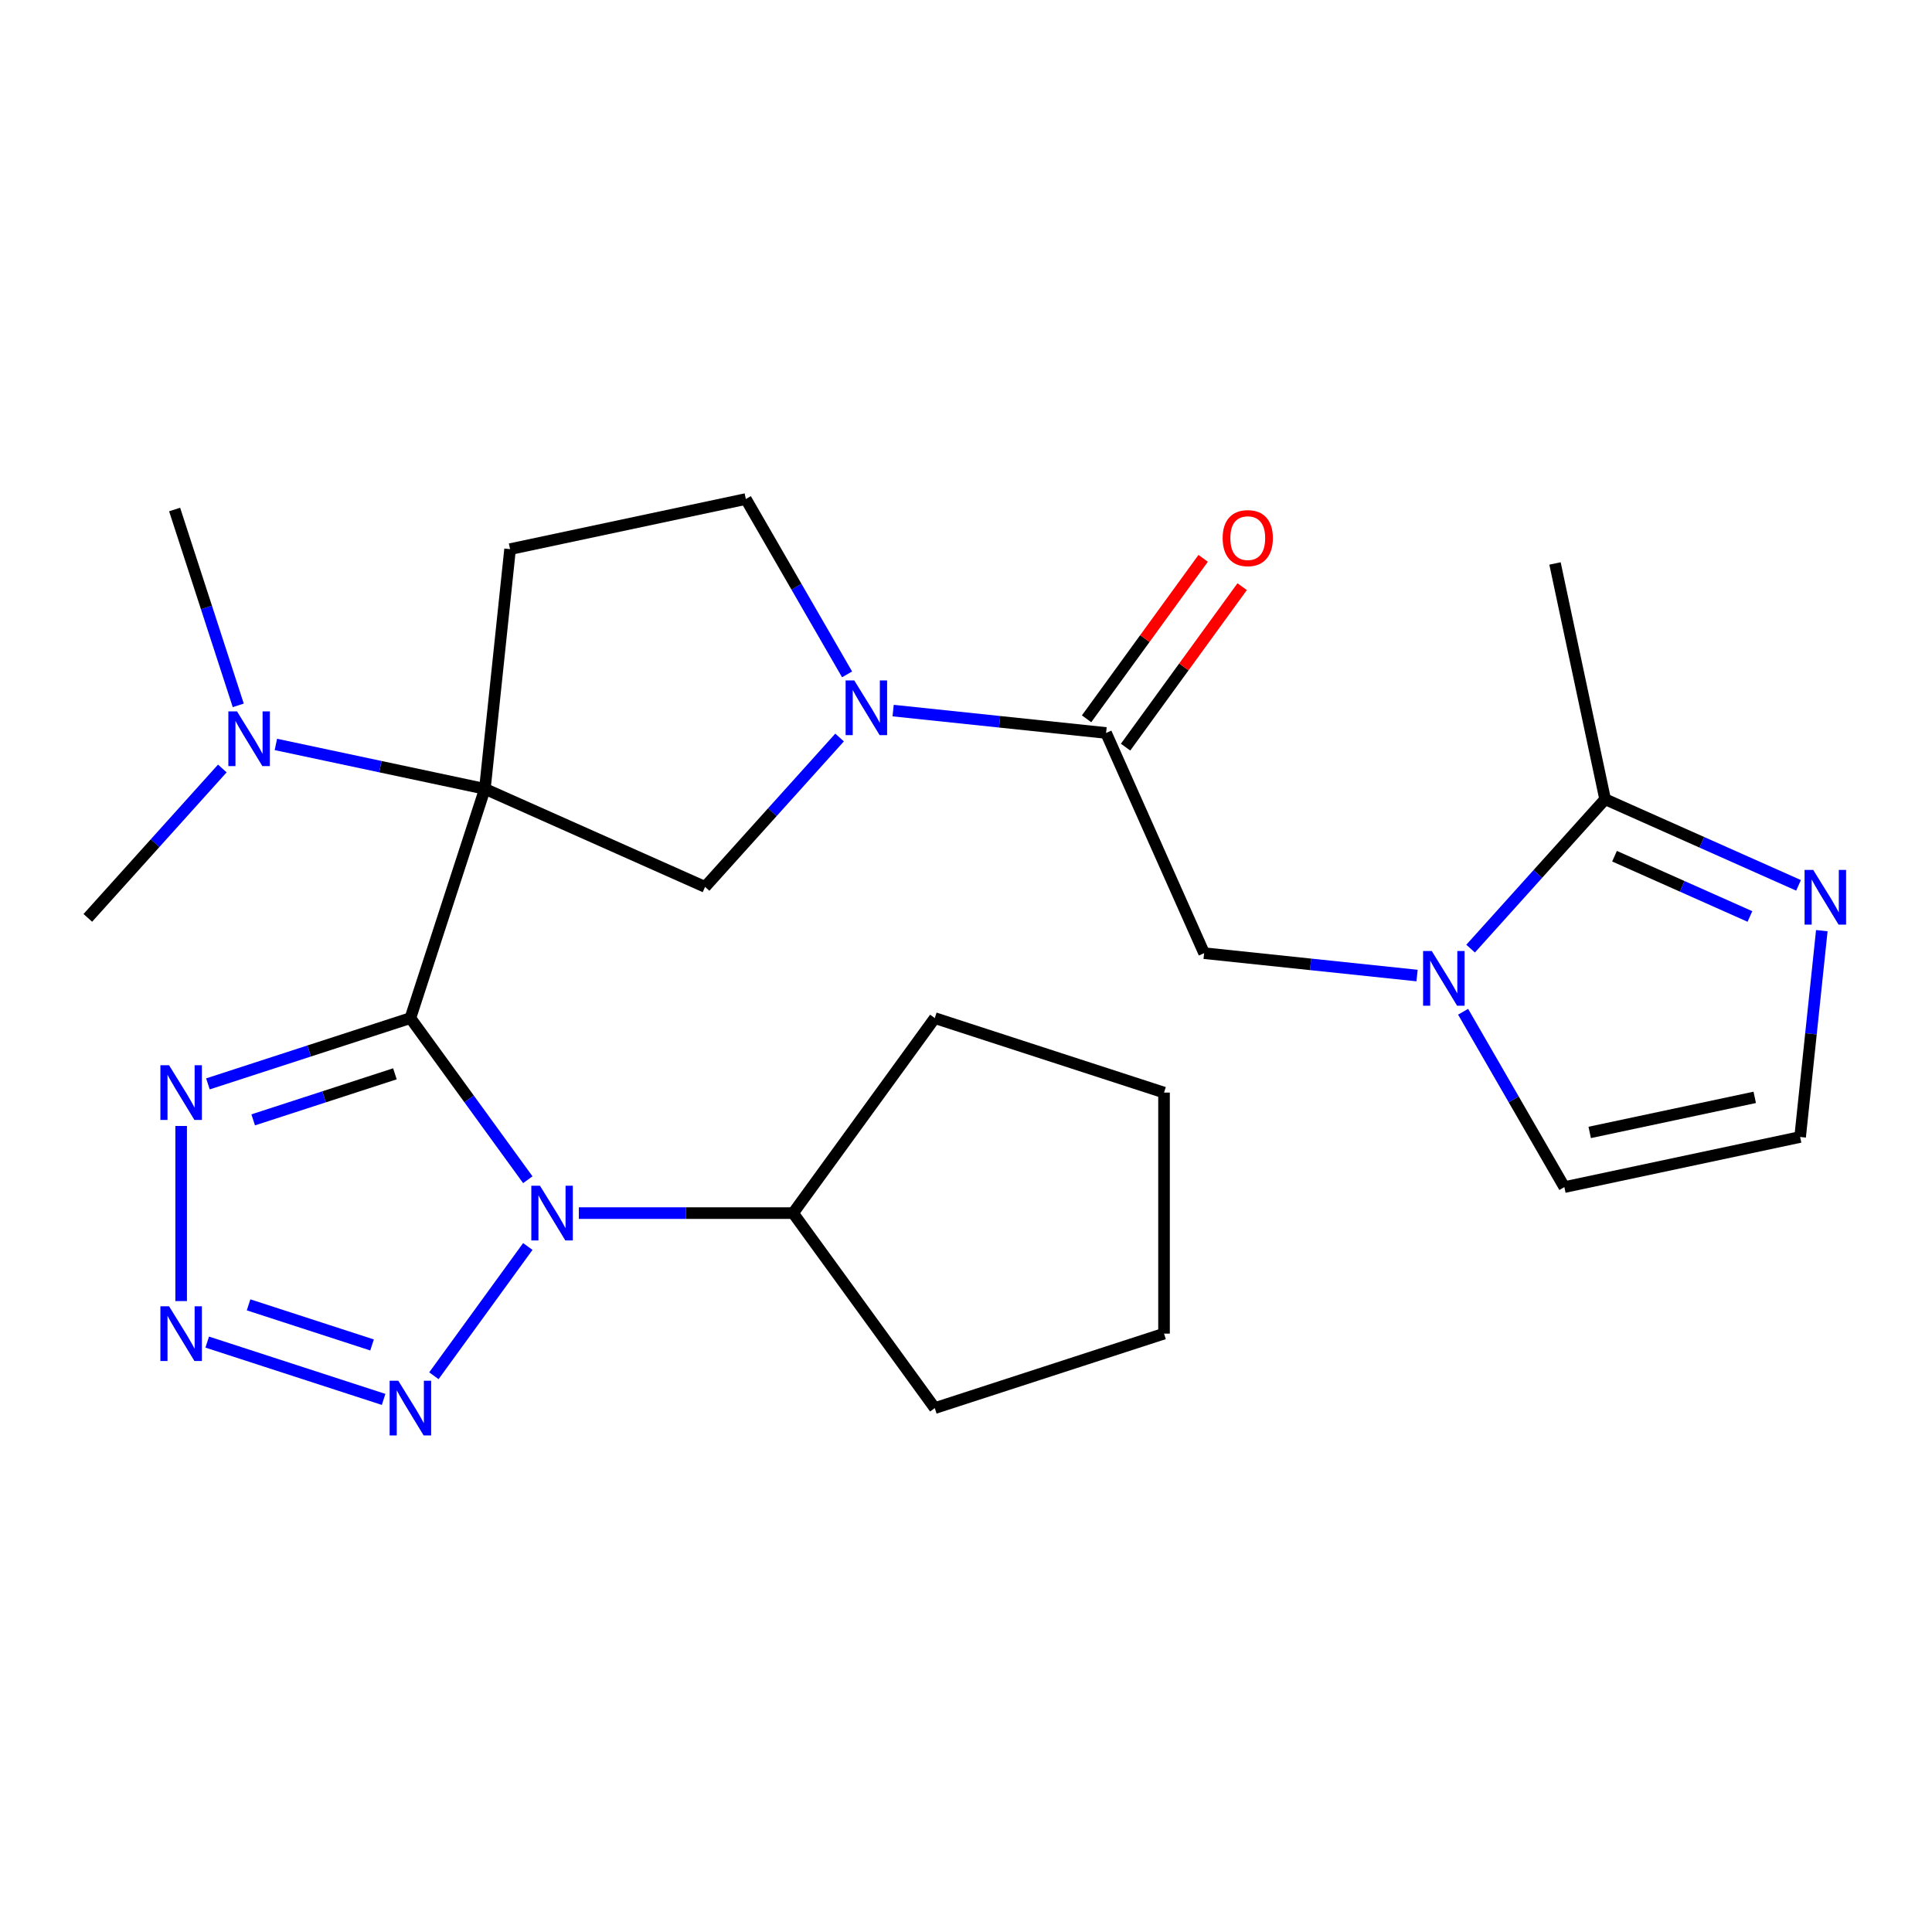 <?xml version='1.0' encoding='iso-8859-1'?>
<svg version='1.1' baseProfile='full'
              xmlns='http://www.w3.org/2000/svg'
                      xmlns:rdkit='http://www.rdkit.org/xml'
                      xmlns:xlink='http://www.w3.org/1999/xlink'
                  xml:space='preserve'
width='1000px' height='1000px' viewBox='0 0 1000 1000'>
<!-- END OF HEADER -->
<rect style='opacity:1.0;fill:#FFFFFF;stroke:none' width='1000' height='1000' x='0' y='0'> </rect>
<path class='bond-0' d='M 212.417,526.966 L 250.971,408.312' style='fill:none;fill-rule:evenodd;stroke:#000000;stroke-width:6px;stroke-linecap:butt;stroke-linejoin:miter;stroke-opacity:1' />
<path class='bond-1' d='M 212.417,526.966 L 242.807,568.794' style='fill:none;fill-rule:evenodd;stroke:#000000;stroke-width:6px;stroke-linecap:butt;stroke-linejoin:miter;stroke-opacity:1' />
<path class='bond-1' d='M 242.807,568.794 L 273.196,610.621' style='fill:none;fill-rule:evenodd;stroke:#0000FF;stroke-width:6px;stroke-linecap:butt;stroke-linejoin:miter;stroke-opacity:1' />
<path class='bond-2' d='M 212.417,526.966 L 160.019,543.991' style='fill:none;fill-rule:evenodd;stroke:#000000;stroke-width:6px;stroke-linecap:butt;stroke-linejoin:miter;stroke-opacity:1' />
<path class='bond-2' d='M 160.019,543.991 L 107.622,561.017' style='fill:none;fill-rule:evenodd;stroke:#0000FF;stroke-width:6px;stroke-linecap:butt;stroke-linejoin:miter;stroke-opacity:1' />
<path class='bond-2' d='M 204.409,555.805 L 167.73,567.722' style='fill:none;fill-rule:evenodd;stroke:#000000;stroke-width:6px;stroke-linecap:butt;stroke-linejoin:miter;stroke-opacity:1' />
<path class='bond-2' d='M 167.73,567.722 L 131.052,579.64' style='fill:none;fill-rule:evenodd;stroke:#0000FF;stroke-width:6px;stroke-linecap:butt;stroke-linejoin:miter;stroke-opacity:1' />
<path class='bond-7' d='M 250.971,408.312 L 364.945,459.057' style='fill:none;fill-rule:evenodd;stroke:#000000;stroke-width:6px;stroke-linecap:butt;stroke-linejoin:miter;stroke-opacity:1' />
<path class='bond-10' d='M 250.971,408.312 L 264.012,284.234' style='fill:none;fill-rule:evenodd;stroke:#000000;stroke-width:6px;stroke-linecap:butt;stroke-linejoin:miter;stroke-opacity:1' />
<path class='bond-13' d='M 250.971,408.312 L 196.883,396.815' style='fill:none;fill-rule:evenodd;stroke:#000000;stroke-width:6px;stroke-linecap:butt;stroke-linejoin:miter;stroke-opacity:1' />
<path class='bond-13' d='M 196.883,396.815 L 142.795,385.318' style='fill:none;fill-rule:evenodd;stroke:#0000FF;stroke-width:6px;stroke-linecap:butt;stroke-linejoin:miter;stroke-opacity:1' />
<path class='bond-3' d='M 273.196,645.179 L 224.583,712.089' style='fill:none;fill-rule:evenodd;stroke:#0000FF;stroke-width:6px;stroke-linecap:butt;stroke-linejoin:miter;stroke-opacity:1' />
<path class='bond-17' d='M 299.609,627.9 L 355.06,627.9' style='fill:none;fill-rule:evenodd;stroke:#0000FF;stroke-width:6px;stroke-linecap:butt;stroke-linejoin:miter;stroke-opacity:1' />
<path class='bond-17' d='M 355.06,627.9 L 410.511,627.9' style='fill:none;fill-rule:evenodd;stroke:#000000;stroke-width:6px;stroke-linecap:butt;stroke-linejoin:miter;stroke-opacity:1' />
<path class='bond-4' d='M 93.763,582.799 L 93.763,673.434' style='fill:none;fill-rule:evenodd;stroke:#0000FF;stroke-width:6px;stroke-linecap:butt;stroke-linejoin:miter;stroke-opacity:1' />
<path class='bond-26' d='M 198.558,724.331 L 107.257,694.665' style='fill:none;fill-rule:evenodd;stroke:#0000FF;stroke-width:6px;stroke-linecap:butt;stroke-linejoin:miter;stroke-opacity:1' />
<path class='bond-26' d='M 192.574,696.15 L 128.663,675.384' style='fill:none;fill-rule:evenodd;stroke:#0000FF;stroke-width:6px;stroke-linecap:butt;stroke-linejoin:miter;stroke-opacity:1' />
<path class='bond-5' d='M 434.568,381.733 L 399.757,420.395' style='fill:none;fill-rule:evenodd;stroke:#0000FF;stroke-width:6px;stroke-linecap:butt;stroke-linejoin:miter;stroke-opacity:1' />
<path class='bond-5' d='M 399.757,420.395 L 364.945,459.057' style='fill:none;fill-rule:evenodd;stroke:#000000;stroke-width:6px;stroke-linecap:butt;stroke-linejoin:miter;stroke-opacity:1' />
<path class='bond-8' d='M 462.286,367.798 L 517.395,373.59' style='fill:none;fill-rule:evenodd;stroke:#0000FF;stroke-width:6px;stroke-linecap:butt;stroke-linejoin:miter;stroke-opacity:1' />
<path class='bond-8' d='M 517.395,373.59 L 572.504,379.382' style='fill:none;fill-rule:evenodd;stroke:#000000;stroke-width:6px;stroke-linecap:butt;stroke-linejoin:miter;stroke-opacity:1' />
<path class='bond-27' d='M 438.451,349.062 L 412.249,303.678' style='fill:none;fill-rule:evenodd;stroke:#0000FF;stroke-width:6px;stroke-linecap:butt;stroke-linejoin:miter;stroke-opacity:1' />
<path class='bond-27' d='M 412.249,303.678 L 386.046,258.295' style='fill:none;fill-rule:evenodd;stroke:#000000;stroke-width:6px;stroke-linecap:butt;stroke-linejoin:miter;stroke-opacity:1' />
<path class='bond-6' d='M 733.468,504.941 L 678.358,499.149' style='fill:none;fill-rule:evenodd;stroke:#0000FF;stroke-width:6px;stroke-linecap:butt;stroke-linejoin:miter;stroke-opacity:1' />
<path class='bond-6' d='M 678.358,499.149 L 623.249,493.357' style='fill:none;fill-rule:evenodd;stroke:#000000;stroke-width:6px;stroke-linecap:butt;stroke-linejoin:miter;stroke-opacity:1' />
<path class='bond-9' d='M 761.186,491.006 L 795.997,452.344' style='fill:none;fill-rule:evenodd;stroke:#0000FF;stroke-width:6px;stroke-linecap:butt;stroke-linejoin:miter;stroke-opacity:1' />
<path class='bond-9' d='M 795.997,452.344 L 830.808,413.683' style='fill:none;fill-rule:evenodd;stroke:#000000;stroke-width:6px;stroke-linecap:butt;stroke-linejoin:miter;stroke-opacity:1' />
<path class='bond-16' d='M 757.303,523.677 L 783.505,569.061' style='fill:none;fill-rule:evenodd;stroke:#0000FF;stroke-width:6px;stroke-linecap:butt;stroke-linejoin:miter;stroke-opacity:1' />
<path class='bond-16' d='M 783.505,569.061 L 809.707,614.444' style='fill:none;fill-rule:evenodd;stroke:#000000;stroke-width:6px;stroke-linecap:butt;stroke-linejoin:miter;stroke-opacity:1' />
<path class='bond-12' d='M 572.504,379.382 L 623.249,493.357' style='fill:none;fill-rule:evenodd;stroke:#000000;stroke-width:6px;stroke-linecap:butt;stroke-linejoin:miter;stroke-opacity:1' />
<path class='bond-18' d='M 582.598,386.715 L 612.769,345.188' style='fill:none;fill-rule:evenodd;stroke:#000000;stroke-width:6px;stroke-linecap:butt;stroke-linejoin:miter;stroke-opacity:1' />
<path class='bond-18' d='M 612.769,345.188 L 642.94,303.661' style='fill:none;fill-rule:evenodd;stroke:#FF0000;stroke-width:6px;stroke-linecap:butt;stroke-linejoin:miter;stroke-opacity:1' />
<path class='bond-18' d='M 562.411,372.049 L 592.582,330.521' style='fill:none;fill-rule:evenodd;stroke:#000000;stroke-width:6px;stroke-linecap:butt;stroke-linejoin:miter;stroke-opacity:1' />
<path class='bond-18' d='M 592.582,330.521 L 622.754,288.994' style='fill:none;fill-rule:evenodd;stroke:#FF0000;stroke-width:6px;stroke-linecap:butt;stroke-linejoin:miter;stroke-opacity:1' />
<path class='bond-11' d='M 830.808,413.683 L 880.866,435.97' style='fill:none;fill-rule:evenodd;stroke:#000000;stroke-width:6px;stroke-linecap:butt;stroke-linejoin:miter;stroke-opacity:1' />
<path class='bond-11' d='M 880.866,435.97 L 930.924,458.257' style='fill:none;fill-rule:evenodd;stroke:#0000FF;stroke-width:6px;stroke-linecap:butt;stroke-linejoin:miter;stroke-opacity:1' />
<path class='bond-11' d='M 835.677,443.164 L 870.717,458.765' style='fill:none;fill-rule:evenodd;stroke:#000000;stroke-width:6px;stroke-linecap:butt;stroke-linejoin:miter;stroke-opacity:1' />
<path class='bond-11' d='M 870.717,458.765 L 905.758,474.366' style='fill:none;fill-rule:evenodd;stroke:#0000FF;stroke-width:6px;stroke-linecap:butt;stroke-linejoin:miter;stroke-opacity:1' />
<path class='bond-19' d='M 830.808,413.683 L 804.869,291.648' style='fill:none;fill-rule:evenodd;stroke:#000000;stroke-width:6px;stroke-linecap:butt;stroke-linejoin:miter;stroke-opacity:1' />
<path class='bond-15' d='M 264.012,284.234 L 386.046,258.295' style='fill:none;fill-rule:evenodd;stroke:#000000;stroke-width:6px;stroke-linecap:butt;stroke-linejoin:miter;stroke-opacity:1' />
<path class='bond-29' d='M 942.967,481.706 L 937.354,535.106' style='fill:none;fill-rule:evenodd;stroke:#0000FF;stroke-width:6px;stroke-linecap:butt;stroke-linejoin:miter;stroke-opacity:1' />
<path class='bond-29' d='M 937.354,535.106 L 931.742,588.505' style='fill:none;fill-rule:evenodd;stroke:#000000;stroke-width:6px;stroke-linecap:butt;stroke-linejoin:miter;stroke-opacity:1' />
<path class='bond-20' d='M 123.322,365.093 L 106.852,314.405' style='fill:none;fill-rule:evenodd;stroke:#0000FF;stroke-width:6px;stroke-linecap:butt;stroke-linejoin:miter;stroke-opacity:1' />
<path class='bond-20' d='M 106.852,314.405 L 90.383,263.718' style='fill:none;fill-rule:evenodd;stroke:#000000;stroke-width:6px;stroke-linecap:butt;stroke-linejoin:miter;stroke-opacity:1' />
<path class='bond-21' d='M 115.077,397.764 L 80.266,436.426' style='fill:none;fill-rule:evenodd;stroke:#0000FF;stroke-width:6px;stroke-linecap:butt;stroke-linejoin:miter;stroke-opacity:1' />
<path class='bond-21' d='M 80.266,436.426 L 45.455,475.088' style='fill:none;fill-rule:evenodd;stroke:#000000;stroke-width:6px;stroke-linecap:butt;stroke-linejoin:miter;stroke-opacity:1' />
<path class='bond-14' d='M 931.742,588.505 L 809.707,614.444' style='fill:none;fill-rule:evenodd;stroke:#000000;stroke-width:6px;stroke-linecap:butt;stroke-linejoin:miter;stroke-opacity:1' />
<path class='bond-14' d='M 908.249,567.989 L 822.825,586.146' style='fill:none;fill-rule:evenodd;stroke:#000000;stroke-width:6px;stroke-linecap:butt;stroke-linejoin:miter;stroke-opacity:1' />
<path class='bond-22' d='M 410.511,627.9 L 483.844,728.834' style='fill:none;fill-rule:evenodd;stroke:#000000;stroke-width:6px;stroke-linecap:butt;stroke-linejoin:miter;stroke-opacity:1' />
<path class='bond-23' d='M 410.511,627.9 L 483.844,526.966' style='fill:none;fill-rule:evenodd;stroke:#000000;stroke-width:6px;stroke-linecap:butt;stroke-linejoin:miter;stroke-opacity:1' />
<path class='bond-25' d='M 483.844,728.834 L 602.498,690.281' style='fill:none;fill-rule:evenodd;stroke:#000000;stroke-width:6px;stroke-linecap:butt;stroke-linejoin:miter;stroke-opacity:1' />
<path class='bond-24' d='M 483.844,526.966 L 602.498,565.52' style='fill:none;fill-rule:evenodd;stroke:#000000;stroke-width:6px;stroke-linecap:butt;stroke-linejoin:miter;stroke-opacity:1' />
<path class='bond-28' d='M 602.498,565.52 L 602.498,690.281' style='fill:none;fill-rule:evenodd;stroke:#000000;stroke-width:6px;stroke-linecap:butt;stroke-linejoin:miter;stroke-opacity:1' />
<path  class='atom-2' d='M 279.49 613.74
L 288.77 628.74
Q 289.69 630.22, 291.17 632.9
Q 292.65 635.58, 292.73 635.74
L 292.73 613.74
L 296.49 613.74
L 296.49 642.06
L 292.61 642.06
L 282.65 625.66
Q 281.49 623.74, 280.25 621.54
Q 279.05 619.34, 278.69 618.66
L 278.69 642.06
L 275.01 642.06
L 275.01 613.74
L 279.49 613.74
' fill='#0000FF'/>
<path  class='atom-3' d='M 87.503 551.36
L 96.783 566.36
Q 97.703 567.84, 99.183 570.52
Q 100.663 573.2, 100.743 573.36
L 100.743 551.36
L 104.503 551.36
L 104.503 579.68
L 100.623 579.68
L 90.663 563.28
Q 89.503 561.36, 88.263 559.16
Q 87.063 556.96, 86.703 556.28
L 86.703 579.68
L 83.023 579.68
L 83.023 551.36
L 87.503 551.36
' fill='#0000FF'/>
<path  class='atom-4' d='M 206.157 714.674
L 215.437 729.674
Q 216.357 731.154, 217.837 733.834
Q 219.317 736.514, 219.397 736.674
L 219.397 714.674
L 223.157 714.674
L 223.157 742.994
L 219.277 742.994
L 209.317 726.594
Q 208.157 724.674, 206.917 722.474
Q 205.717 720.274, 205.357 719.594
L 205.357 742.994
L 201.677 742.994
L 201.677 714.674
L 206.157 714.674
' fill='#0000FF'/>
<path  class='atom-5' d='M 87.503 676.121
L 96.783 691.121
Q 97.703 692.601, 99.183 695.281
Q 100.663 697.961, 100.743 698.121
L 100.743 676.121
L 104.503 676.121
L 104.503 704.441
L 100.623 704.441
L 90.663 688.041
Q 89.503 686.121, 88.263 683.921
Q 87.063 681.721, 86.703 681.041
L 86.703 704.441
L 83.023 704.441
L 83.023 676.121
L 87.503 676.121
' fill='#0000FF'/>
<path  class='atom-6' d='M 442.167 352.181
L 451.447 367.181
Q 452.367 368.661, 453.847 371.341
Q 455.327 374.021, 455.407 374.181
L 455.407 352.181
L 459.167 352.181
L 459.167 380.501
L 455.287 380.501
L 445.327 364.101
Q 444.167 362.181, 442.927 359.981
Q 441.727 357.781, 441.367 357.101
L 441.367 380.501
L 437.687 380.501
L 437.687 352.181
L 442.167 352.181
' fill='#0000FF'/>
<path  class='atom-7' d='M 741.067 492.238
L 750.347 507.238
Q 751.267 508.718, 752.747 511.398
Q 754.227 514.078, 754.307 514.238
L 754.307 492.238
L 758.067 492.238
L 758.067 520.558
L 754.187 520.558
L 744.227 504.158
Q 743.067 502.238, 741.827 500.038
Q 740.627 497.838, 740.267 497.158
L 740.267 520.558
L 736.587 520.558
L 736.587 492.238
L 741.067 492.238
' fill='#0000FF'/>
<path  class='atom-12' d='M 938.523 450.267
L 947.803 465.267
Q 948.723 466.747, 950.203 469.427
Q 951.683 472.107, 951.763 472.267
L 951.763 450.267
L 955.523 450.267
L 955.523 478.587
L 951.643 478.587
L 941.683 462.187
Q 940.523 460.267, 939.283 458.067
Q 938.083 455.867, 937.723 455.187
L 937.723 478.587
L 934.043 478.587
L 934.043 450.267
L 938.523 450.267
' fill='#0000FF'/>
<path  class='atom-14' d='M 122.676 368.212
L 131.956 383.212
Q 132.876 384.692, 134.356 387.372
Q 135.836 390.052, 135.916 390.212
L 135.916 368.212
L 139.676 368.212
L 139.676 396.532
L 135.796 396.532
L 125.836 380.132
Q 124.676 378.212, 123.436 376.012
Q 122.236 373.812, 121.876 373.132
L 121.876 396.532
L 118.196 396.532
L 118.196 368.212
L 122.676 368.212
' fill='#0000FF'/>
<path  class='atom-19' d='M 632.837 278.528
Q 632.837 271.728, 636.197 267.928
Q 639.557 264.128, 645.837 264.128
Q 652.117 264.128, 655.477 267.928
Q 658.837 271.728, 658.837 278.528
Q 658.837 285.408, 655.437 289.328
Q 652.037 293.208, 645.837 293.208
Q 639.597 293.208, 636.197 289.328
Q 632.837 285.448, 632.837 278.528
M 645.837 290.008
Q 650.157 290.008, 652.477 287.128
Q 654.837 284.208, 654.837 278.528
Q 654.837 272.968, 652.477 270.168
Q 650.157 267.328, 645.837 267.328
Q 641.517 267.328, 639.157 270.128
Q 636.837 272.928, 636.837 278.528
Q 636.837 284.248, 639.157 287.128
Q 641.517 290.008, 645.837 290.008
' fill='#FF0000'/>
</svg>
